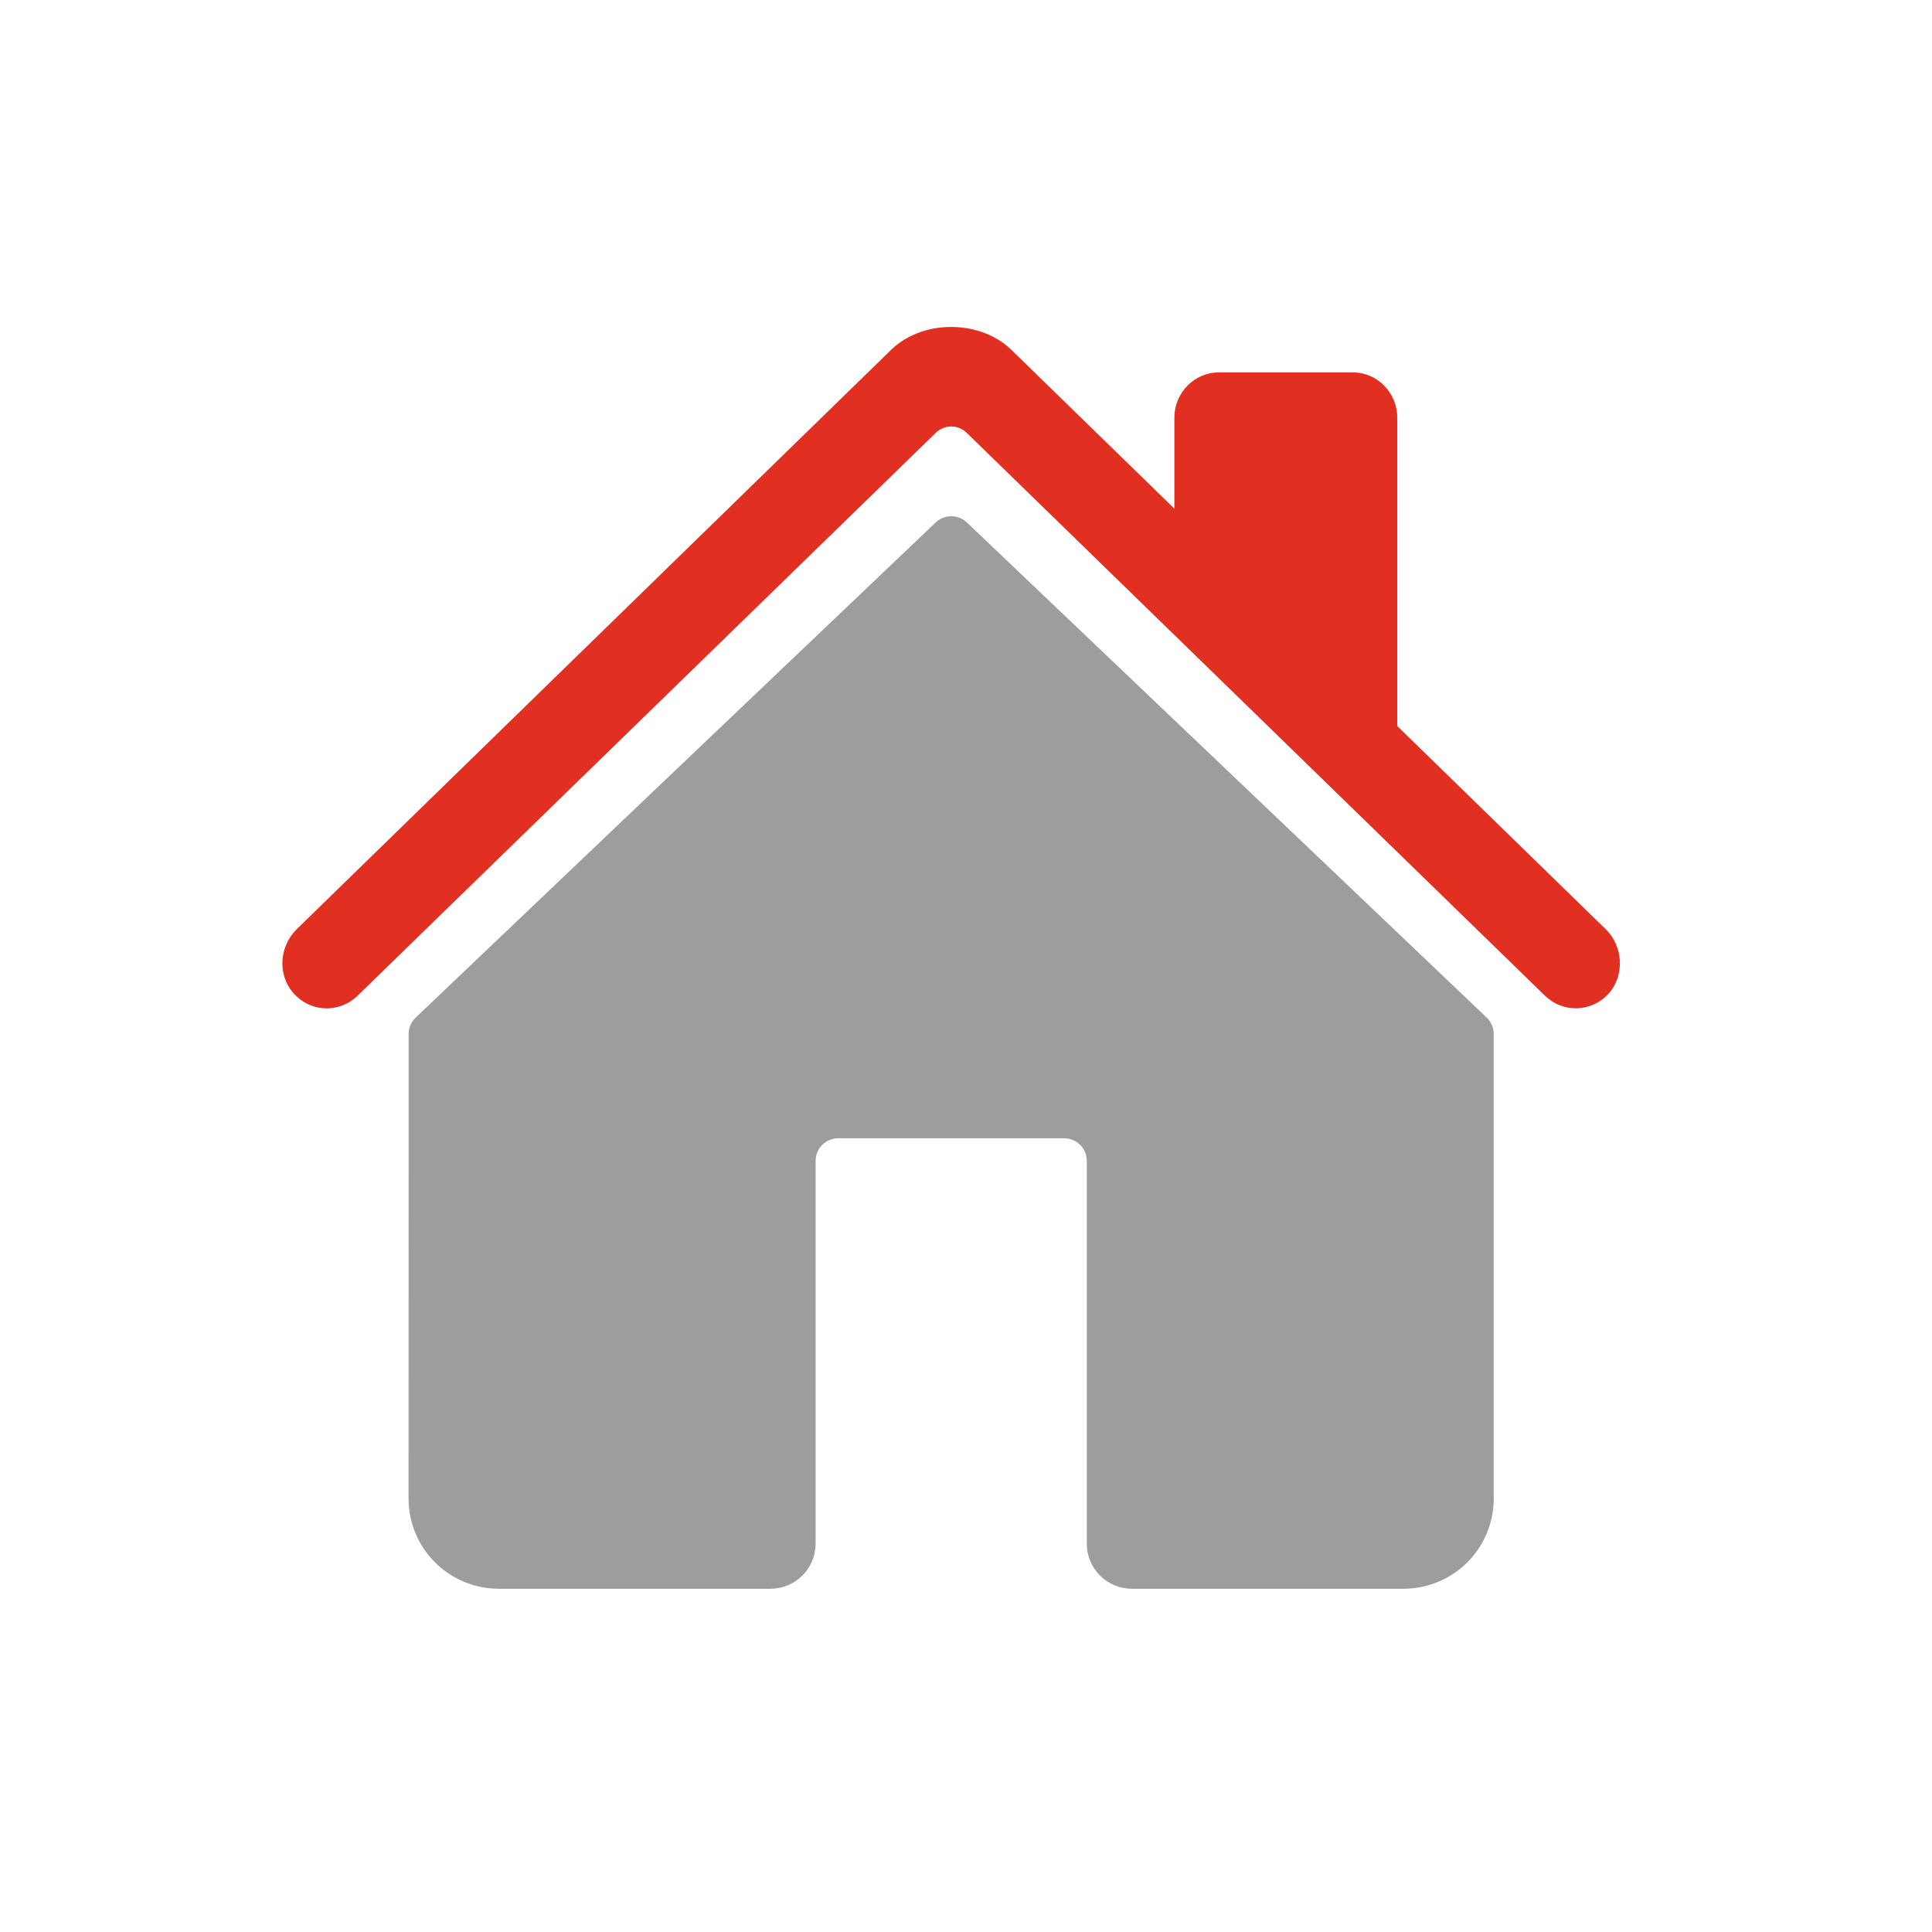 <svg width="130" height="130" viewBox="0 0 130 130" fill="none" xmlns="http://www.w3.org/2000/svg">
<path d="M65.061 35.156C64.778 34.886 64.402 34.736 64.01 34.736C63.618 34.736 63.242 34.886 62.959 35.156L27.966 68.475C27.818 68.617 27.7 68.787 27.619 68.976C27.538 69.164 27.497 69.367 27.497 69.572L27.491 100.843C27.491 102.451 28.132 103.993 29.273 105.13C30.413 106.267 31.96 106.906 33.574 106.906H51.84C52.646 106.906 53.42 106.586 53.99 106.018C54.56 105.449 54.881 104.678 54.881 103.874V78.109C54.881 77.707 55.041 77.321 55.326 77.037C55.611 76.753 55.998 76.593 56.401 76.593H71.607C72.011 76.593 72.397 76.753 72.683 77.037C72.968 77.321 73.128 77.707 73.128 78.109V103.874C73.128 104.678 73.448 105.449 74.019 106.018C74.589 106.586 75.363 106.906 76.169 106.906H94.428C96.041 106.906 97.588 106.267 98.729 105.13C99.869 103.993 100.51 102.451 100.51 100.843V69.572C100.51 69.367 100.469 69.164 100.388 68.976C100.307 68.787 100.189 68.617 100.041 68.475L65.061 35.156Z" fill="#9D9D9D"/>
<path d="M108.045 62.525L94.02 48.855V28.113C94.02 27.302 93.704 26.525 93.142 25.951C92.579 25.378 91.816 25.056 91.02 25.056H82.02C81.225 25.056 80.462 25.378 79.899 25.951C79.337 26.525 79.02 27.302 79.02 28.113V34.225L68.161 23.647C67.144 22.6 65.633 22 64 22C62.373 22 60.865 22.6 59.849 23.648L19.968 62.521C18.801 63.667 18.655 65.552 19.716 66.794C19.983 67.107 20.309 67.362 20.675 67.543C21.042 67.724 21.44 67.827 21.847 67.846C22.253 67.865 22.66 67.799 23.04 67.653C23.421 67.507 23.769 67.284 24.063 66.996L62.969 29.121C63.248 28.849 63.619 28.697 64.006 28.697C64.392 28.697 64.763 28.849 65.043 29.121L103.952 66.996C104.526 67.556 105.293 67.862 106.087 67.846C106.881 67.831 107.637 67.495 108.188 66.912C109.339 65.698 109.244 63.692 108.045 62.525Z" fill="#E13022"/>
</svg>
